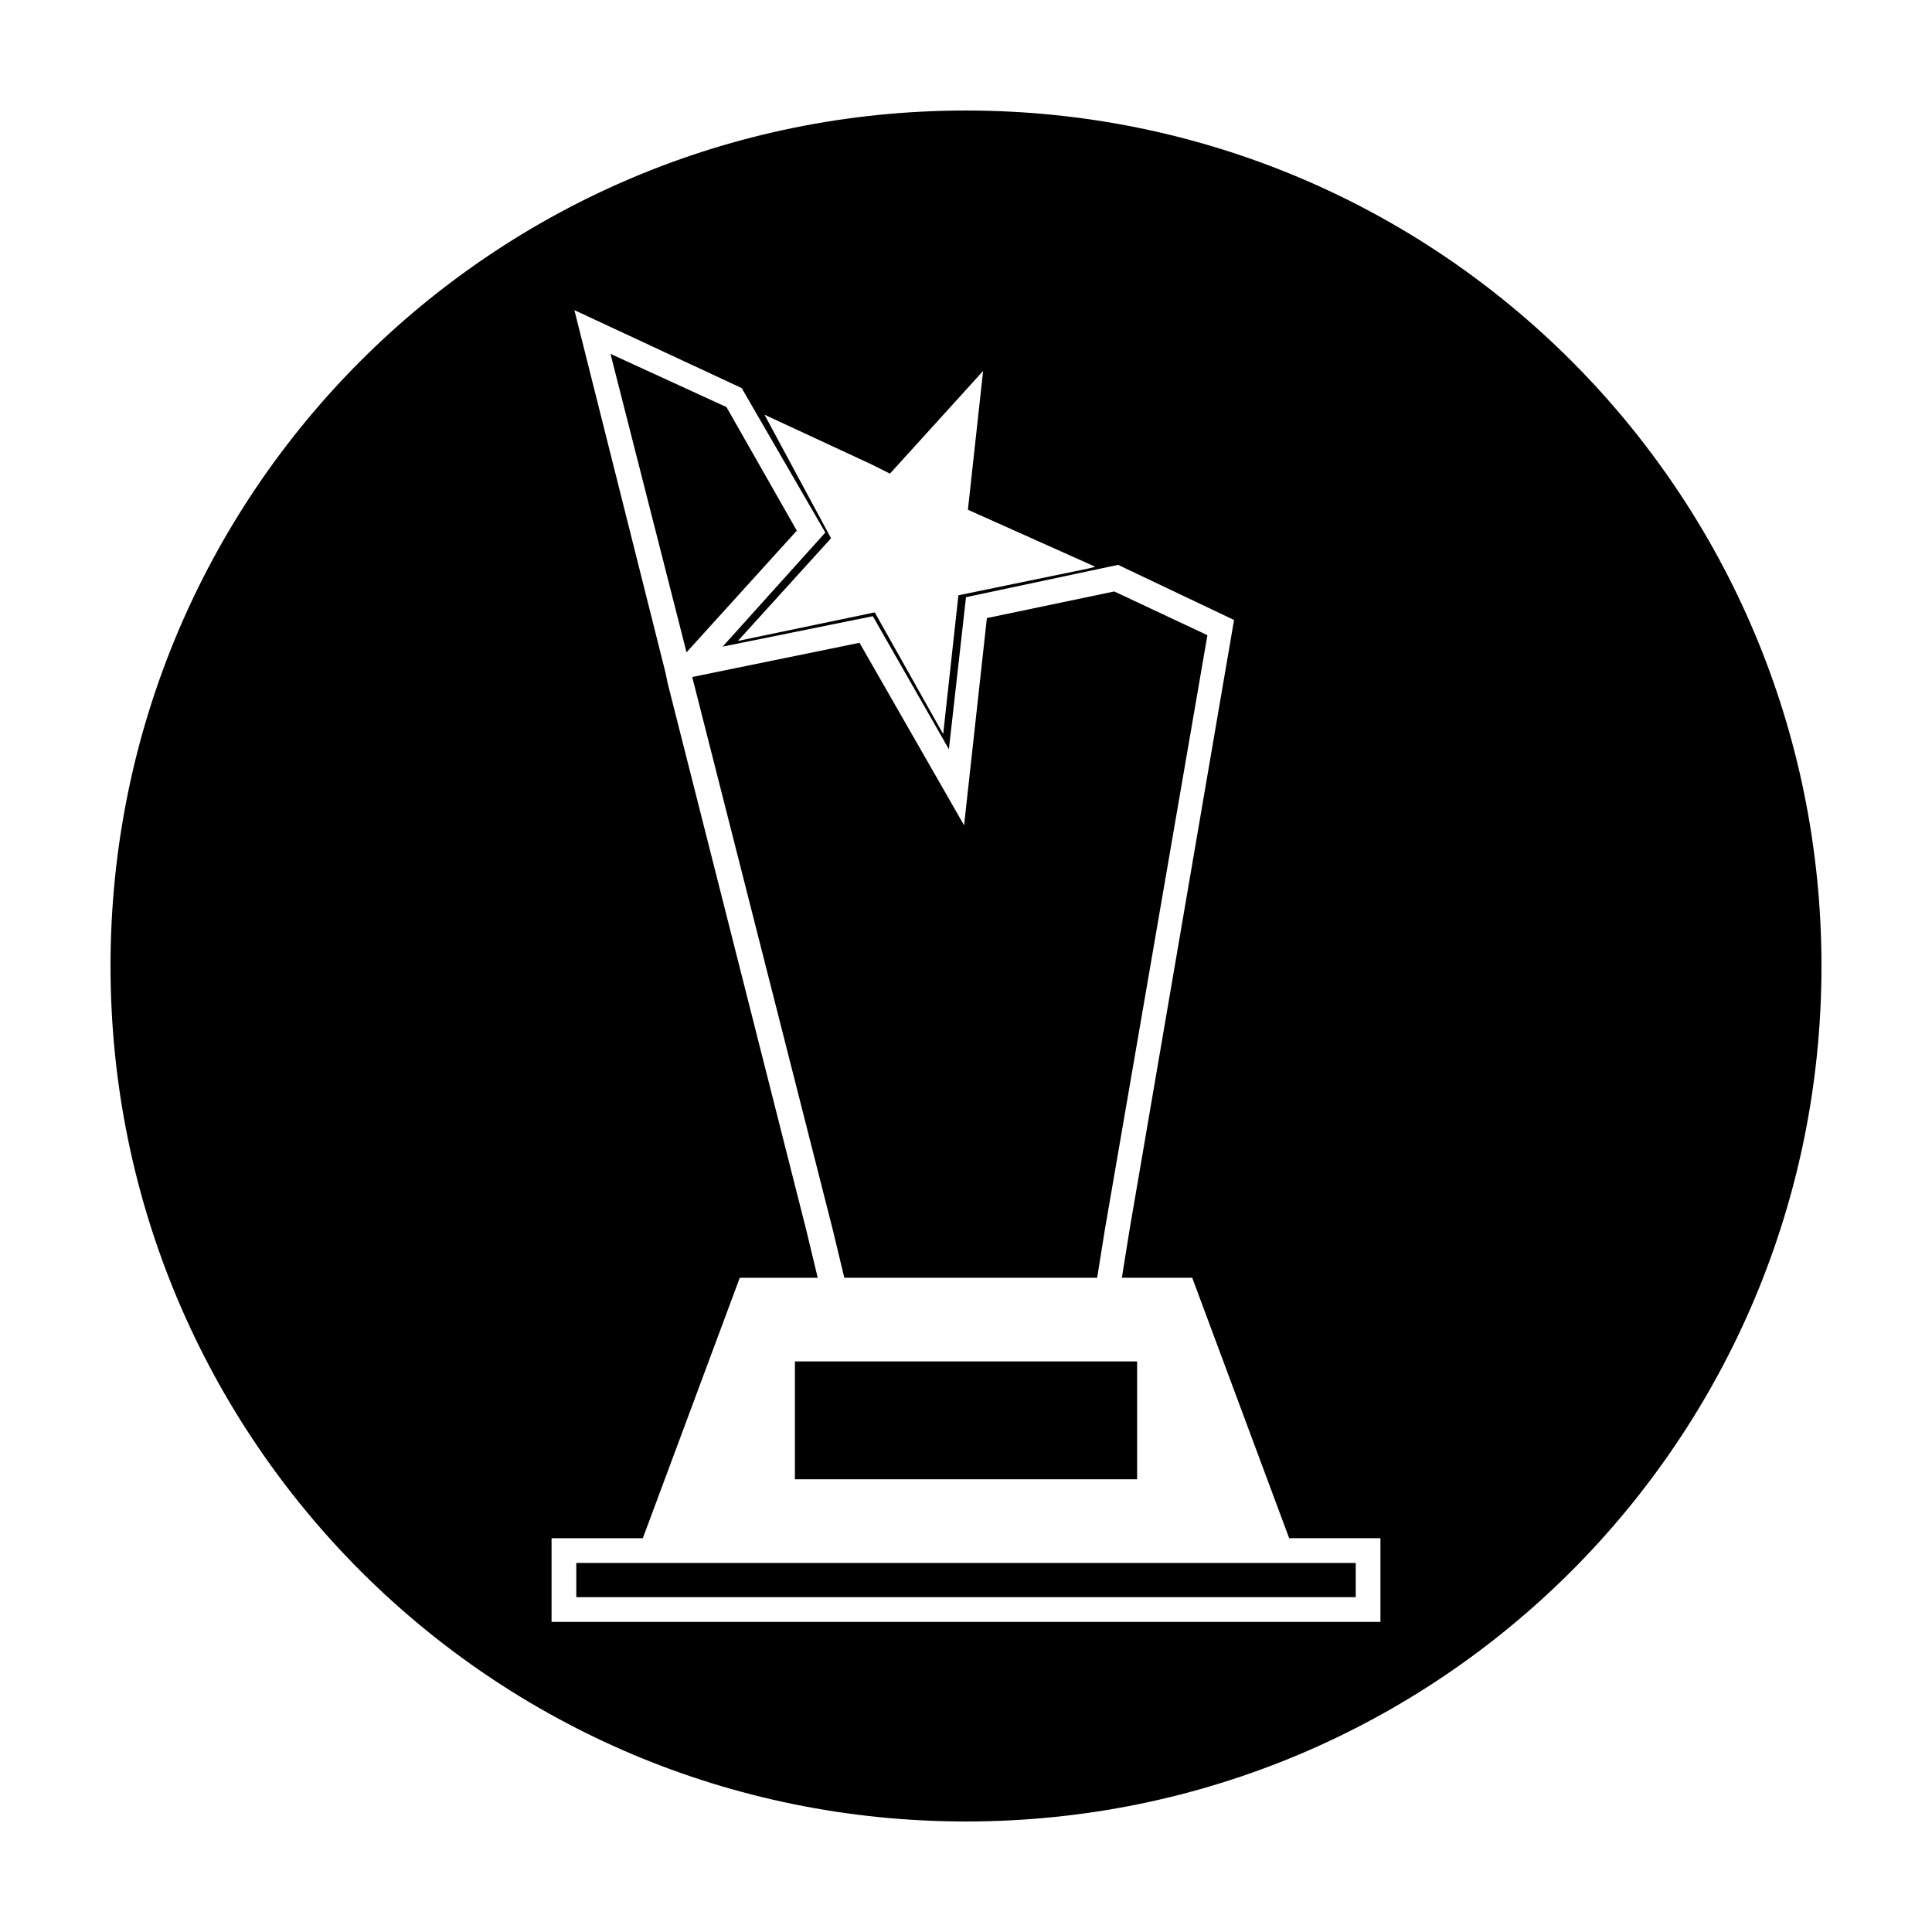 <?xml version="1.0" encoding="UTF-8"?>
<!-- Uploaded to: SVG Repo, www.svgrepo.com, Generator: SVG Repo Mixer Tools -->
<svg fill="#000000" width="800px" height="800px" version="1.1" viewBox="144 144 512 512" xmlns="http://www.w3.org/2000/svg">
 <g>
  <path d="m367.75 482.62h67.008l2.016-12.598 27.203-157.69-24.684-11.59-33.758 7.055-6.043 54.914-27.711-48.363-44.336 9.066 37.281 146.61z"/>
  <path d="m336.52 251.88-30.734-14.105 20.152 79.098 29.223-32.246z"/>
  <path d="m354.66 504.79h90.688v31.234h-90.688z"/>
  <path d="m312.34 558.2h-15.617v9.066h206.56v-9.066z"/>
  <path d="m400 173.29c-125.45 0-226.71 101.27-226.71 226.71s101.27 226.71 226.71 226.71 226.71-101.27 226.71-226.71c-0.004-125.45-101.27-226.71-226.71-226.71zm-25.191 93.707 5.039 2.519 24.688-27.207-4.031 36.777 33.754 15.113-2.016 0.504-34.258 7.055-4.031 36.777-18.137-32.242-36.273 7.559 24.688-27.207-17.637-32.746zm135.02 306.82h-219.66v-22.168h24.184l25.695-69.023h20.656l-3.023-12.594-36.777-145.1-0.504-2.519-24.184-96.227 44.336 20.656 22.168 38.289-27.207 30.23 39.801-8.062 20.152 35.266 4.535-40.305 40.305-8.566 30.73 14.609-27.711 161.72-2.016 12.594h18.641l25.695 69.023h24.184z"/>
 </g>
</svg>